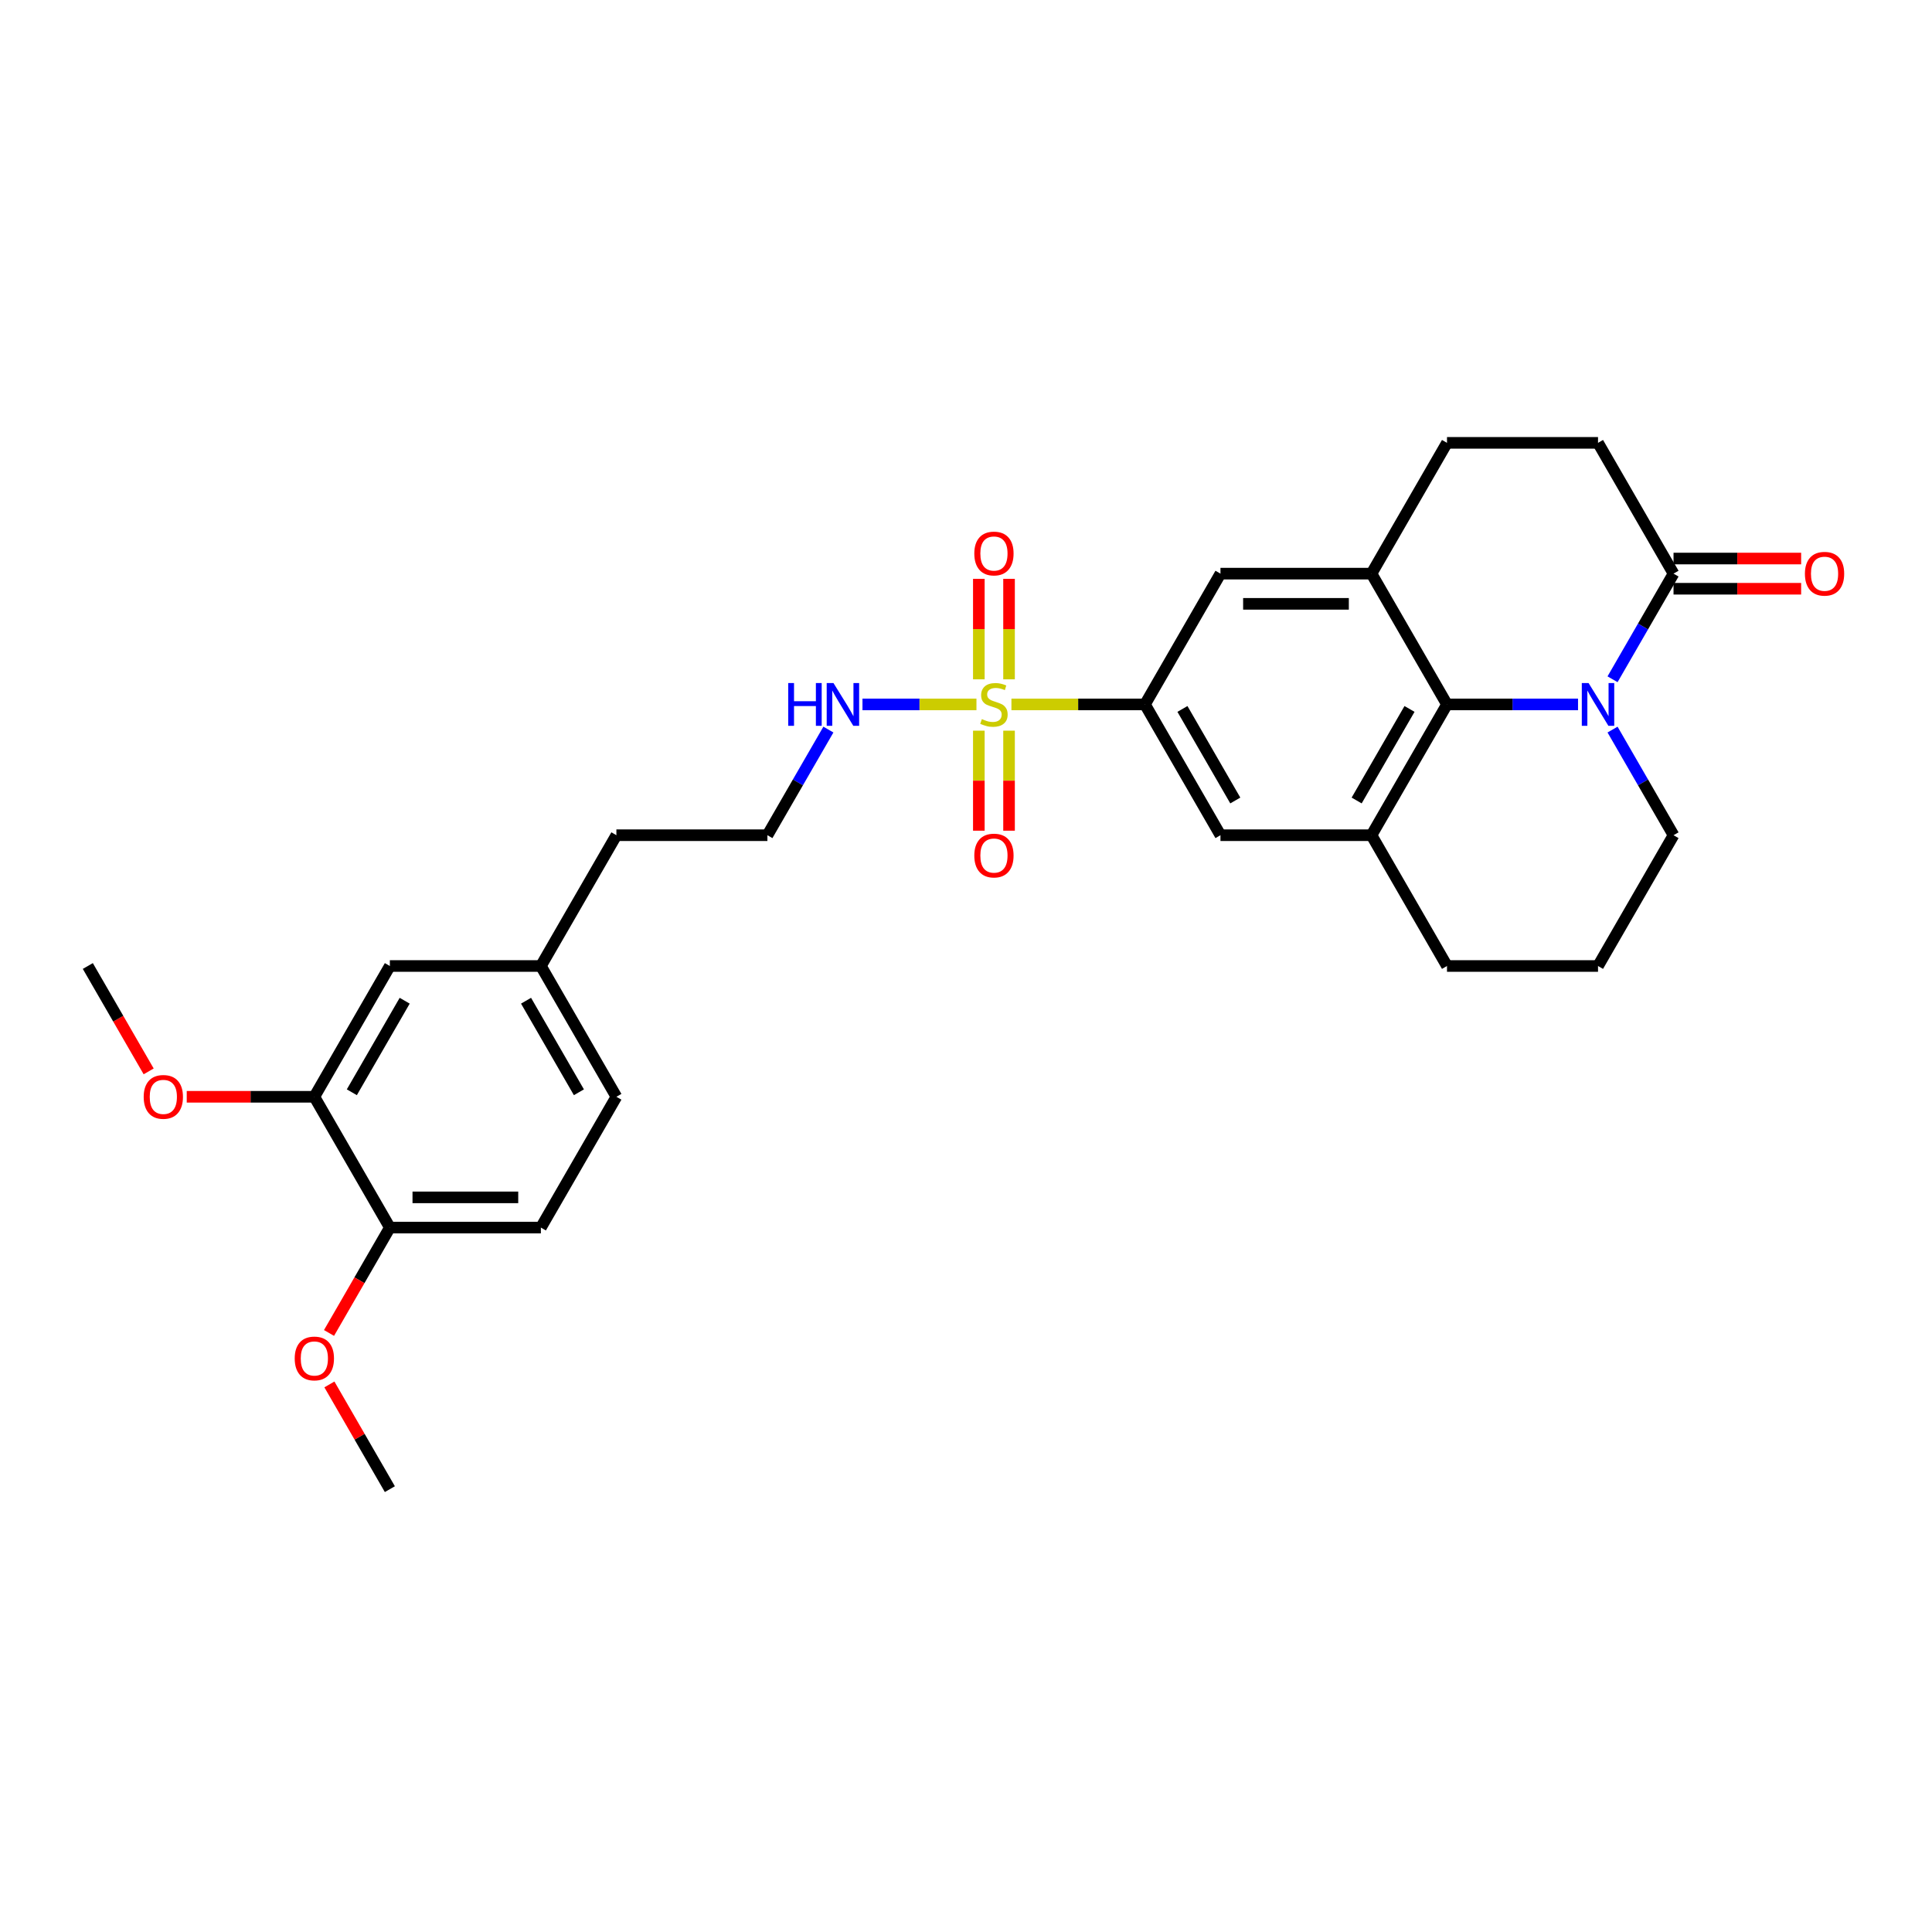 <?xml version='1.0' encoding='iso-8859-1'?>
<svg version='1.1' baseProfile='full'
              xmlns='http://www.w3.org/2000/svg'
                      xmlns:rdkit='http://www.rdkit.org/xml'
                      xmlns:xlink='http://www.w3.org/1999/xlink'
                  xml:space='preserve'
width='1000px' height='1000px' viewBox='0 0 1000 1000'>
<!-- END OF HEADER -->
<rect style='opacity:1.0;fill:#FFFFFF;stroke:none' width='1000' height='1000' x='0' y='0'> </rect>
<path class='bond-2' d='M 523.513,364.609 L 558.071,364.609' style='fill:none;fill-rule:evenodd;stroke:#CCCC00;stroke-width:6px;stroke-linecap:butt;stroke-linejoin:miter;stroke-opacity:1' />
<path class='bond-2' d='M 558.071,364.609 L 592.629,364.609' style='fill:none;fill-rule:evenodd;stroke:#000000;stroke-width:6px;stroke-linecap:butt;stroke-linejoin:miter;stroke-opacity:1' />
<path class='bond-8' d='M 522.278,351.618 L 522.278,325.613' style='fill:none;fill-rule:evenodd;stroke:#CCCC00;stroke-width:6px;stroke-linecap:butt;stroke-linejoin:miter;stroke-opacity:1' />
<path class='bond-8' d='M 522.278,325.613 L 522.278,299.609' style='fill:none;fill-rule:evenodd;stroke:#FF0000;stroke-width:6px;stroke-linecap:butt;stroke-linejoin:miter;stroke-opacity:1' />
<path class='bond-8' d='M 506.644,351.618 L 506.644,325.613' style='fill:none;fill-rule:evenodd;stroke:#CCCC00;stroke-width:6px;stroke-linecap:butt;stroke-linejoin:miter;stroke-opacity:1' />
<path class='bond-8' d='M 506.644,325.613 L 506.644,299.609' style='fill:none;fill-rule:evenodd;stroke:#FF0000;stroke-width:6px;stroke-linecap:butt;stroke-linejoin:miter;stroke-opacity:1' />
<path class='bond-9' d='M 506.644,378.195 L 506.644,404.082' style='fill:none;fill-rule:evenodd;stroke:#CCCC00;stroke-width:6px;stroke-linecap:butt;stroke-linejoin:miter;stroke-opacity:1' />
<path class='bond-9' d='M 506.644,404.082 L 506.644,429.969' style='fill:none;fill-rule:evenodd;stroke:#FF0000;stroke-width:6px;stroke-linecap:butt;stroke-linejoin:miter;stroke-opacity:1' />
<path class='bond-9' d='M 522.278,378.195 L 522.278,404.082' style='fill:none;fill-rule:evenodd;stroke:#CCCC00;stroke-width:6px;stroke-linecap:butt;stroke-linejoin:miter;stroke-opacity:1' />
<path class='bond-9' d='M 522.278,404.082 L 522.278,429.969' style='fill:none;fill-rule:evenodd;stroke:#FF0000;stroke-width:6px;stroke-linecap:butt;stroke-linejoin:miter;stroke-opacity:1' />
<path class='bond-11' d='M 505.409,364.609 L 475.913,364.609' style='fill:none;fill-rule:evenodd;stroke:#CCCC00;stroke-width:6px;stroke-linecap:butt;stroke-linejoin:miter;stroke-opacity:1' />
<path class='bond-11' d='M 475.913,364.609 L 446.416,364.609' style='fill:none;fill-rule:evenodd;stroke:#0000FF;stroke-width:6px;stroke-linecap:butt;stroke-linejoin:miter;stroke-opacity:1' />
<path class='bond-0' d='M 816.783,364.609 L 782.873,364.609' style='fill:none;fill-rule:evenodd;stroke:#0000FF;stroke-width:6px;stroke-linecap:butt;stroke-linejoin:miter;stroke-opacity:1' />
<path class='bond-0' d='M 782.873,364.609 L 748.964,364.609' style='fill:none;fill-rule:evenodd;stroke:#000000;stroke-width:6px;stroke-linecap:butt;stroke-linejoin:miter;stroke-opacity:1' />
<path class='bond-4' d='M 834.651,351.587 L 850.433,324.25' style='fill:none;fill-rule:evenodd;stroke:#0000FF;stroke-width:6px;stroke-linecap:butt;stroke-linejoin:miter;stroke-opacity:1' />
<path class='bond-4' d='M 850.433,324.25 L 866.216,296.914' style='fill:none;fill-rule:evenodd;stroke:#000000;stroke-width:6px;stroke-linecap:butt;stroke-linejoin:miter;stroke-opacity:1' />
<path class='bond-31' d='M 834.651,377.632 L 850.433,404.968' style='fill:none;fill-rule:evenodd;stroke:#0000FF;stroke-width:6px;stroke-linecap:butt;stroke-linejoin:miter;stroke-opacity:1' />
<path class='bond-31' d='M 850.433,404.968 L 866.216,432.305' style='fill:none;fill-rule:evenodd;stroke:#000000;stroke-width:6px;stroke-linecap:butt;stroke-linejoin:miter;stroke-opacity:1' />
<path class='bond-1' d='M 748.964,364.609 L 709.88,432.305' style='fill:none;fill-rule:evenodd;stroke:#000000;stroke-width:6px;stroke-linecap:butt;stroke-linejoin:miter;stroke-opacity:1' />
<path class='bond-1' d='M 729.563,366.947 L 702.204,414.334' style='fill:none;fill-rule:evenodd;stroke:#000000;stroke-width:6px;stroke-linecap:butt;stroke-linejoin:miter;stroke-opacity:1' />
<path class='bond-29' d='M 748.964,364.609 L 709.88,296.914' style='fill:none;fill-rule:evenodd;stroke:#000000;stroke-width:6px;stroke-linecap:butt;stroke-linejoin:miter;stroke-opacity:1' />
<path class='bond-6' d='M 592.629,364.609 L 631.713,296.914' style='fill:none;fill-rule:evenodd;stroke:#000000;stroke-width:6px;stroke-linecap:butt;stroke-linejoin:miter;stroke-opacity:1' />
<path class='bond-7' d='M 592.629,364.609 L 631.713,432.305' style='fill:none;fill-rule:evenodd;stroke:#000000;stroke-width:6px;stroke-linecap:butt;stroke-linejoin:miter;stroke-opacity:1' />
<path class='bond-7' d='M 612.03,366.947 L 639.389,414.334' style='fill:none;fill-rule:evenodd;stroke:#000000;stroke-width:6px;stroke-linecap:butt;stroke-linejoin:miter;stroke-opacity:1' />
<path class='bond-3' d='M 709.88,296.914 L 631.713,296.914' style='fill:none;fill-rule:evenodd;stroke:#000000;stroke-width:6px;stroke-linecap:butt;stroke-linejoin:miter;stroke-opacity:1' />
<path class='bond-3' d='M 698.155,312.548 L 643.438,312.548' style='fill:none;fill-rule:evenodd;stroke:#000000;stroke-width:6px;stroke-linecap:butt;stroke-linejoin:miter;stroke-opacity:1' />
<path class='bond-12' d='M 709.88,296.914 L 748.964,229.219' style='fill:none;fill-rule:evenodd;stroke:#000000;stroke-width:6px;stroke-linecap:butt;stroke-linejoin:miter;stroke-opacity:1' />
<path class='bond-15' d='M 866.216,304.731 L 899.242,304.731' style='fill:none;fill-rule:evenodd;stroke:#000000;stroke-width:6px;stroke-linecap:butt;stroke-linejoin:miter;stroke-opacity:1' />
<path class='bond-15' d='M 899.242,304.731 L 932.268,304.731' style='fill:none;fill-rule:evenodd;stroke:#FF0000;stroke-width:6px;stroke-linecap:butt;stroke-linejoin:miter;stroke-opacity:1' />
<path class='bond-15' d='M 866.216,289.097 L 899.242,289.097' style='fill:none;fill-rule:evenodd;stroke:#000000;stroke-width:6px;stroke-linecap:butt;stroke-linejoin:miter;stroke-opacity:1' />
<path class='bond-15' d='M 899.242,289.097 L 932.268,289.097' style='fill:none;fill-rule:evenodd;stroke:#FF0000;stroke-width:6px;stroke-linecap:butt;stroke-linejoin:miter;stroke-opacity:1' />
<path class='bond-30' d='M 866.216,296.914 L 827.132,229.219' style='fill:none;fill-rule:evenodd;stroke:#000000;stroke-width:6px;stroke-linecap:butt;stroke-linejoin:miter;stroke-opacity:1' />
<path class='bond-5' d='M 709.88,432.305 L 631.713,432.305' style='fill:none;fill-rule:evenodd;stroke:#000000;stroke-width:6px;stroke-linecap:butt;stroke-linejoin:miter;stroke-opacity:1' />
<path class='bond-22' d='M 709.88,432.305 L 748.964,500' style='fill:none;fill-rule:evenodd;stroke:#000000;stroke-width:6px;stroke-linecap:butt;stroke-linejoin:miter;stroke-opacity:1' />
<path class='bond-10' d='M 162.706,567.695 L 201.79,500' style='fill:none;fill-rule:evenodd;stroke:#000000;stroke-width:6px;stroke-linecap:butt;stroke-linejoin:miter;stroke-opacity:1' />
<path class='bond-10' d='M 182.108,565.358 L 209.467,517.971' style='fill:none;fill-rule:evenodd;stroke:#000000;stroke-width:6px;stroke-linecap:butt;stroke-linejoin:miter;stroke-opacity:1' />
<path class='bond-21' d='M 162.706,567.695 L 129.68,567.695' style='fill:none;fill-rule:evenodd;stroke:#000000;stroke-width:6px;stroke-linecap:butt;stroke-linejoin:miter;stroke-opacity:1' />
<path class='bond-21' d='M 129.68,567.695 L 96.654,567.695' style='fill:none;fill-rule:evenodd;stroke:#FF0000;stroke-width:6px;stroke-linecap:butt;stroke-linejoin:miter;stroke-opacity:1' />
<path class='bond-32' d='M 162.706,567.695 L 201.79,635.391' style='fill:none;fill-rule:evenodd;stroke:#000000;stroke-width:6px;stroke-linecap:butt;stroke-linejoin:miter;stroke-opacity:1' />
<path class='bond-23' d='M 428.775,377.632 L 412.992,404.968' style='fill:none;fill-rule:evenodd;stroke:#0000FF;stroke-width:6px;stroke-linecap:butt;stroke-linejoin:miter;stroke-opacity:1' />
<path class='bond-23' d='M 412.992,404.968 L 397.209,432.305' style='fill:none;fill-rule:evenodd;stroke:#000000;stroke-width:6px;stroke-linecap:butt;stroke-linejoin:miter;stroke-opacity:1' />
<path class='bond-13' d='M 748.964,229.219 L 827.132,229.219' style='fill:none;fill-rule:evenodd;stroke:#000000;stroke-width:6px;stroke-linecap:butt;stroke-linejoin:miter;stroke-opacity:1' />
<path class='bond-14' d='M 201.79,635.391 L 279.958,635.391' style='fill:none;fill-rule:evenodd;stroke:#000000;stroke-width:6px;stroke-linecap:butt;stroke-linejoin:miter;stroke-opacity:1' />
<path class='bond-14' d='M 213.515,619.757 L 268.233,619.757' style='fill:none;fill-rule:evenodd;stroke:#000000;stroke-width:6px;stroke-linecap:butt;stroke-linejoin:miter;stroke-opacity:1' />
<path class='bond-24' d='M 201.79,635.391 L 186.044,662.664' style='fill:none;fill-rule:evenodd;stroke:#000000;stroke-width:6px;stroke-linecap:butt;stroke-linejoin:miter;stroke-opacity:1' />
<path class='bond-24' d='M 186.044,662.664 L 170.297,689.938' style='fill:none;fill-rule:evenodd;stroke:#FF0000;stroke-width:6px;stroke-linecap:butt;stroke-linejoin:miter;stroke-opacity:1' />
<path class='bond-16' d='M 201.79,500 L 279.958,500' style='fill:none;fill-rule:evenodd;stroke:#000000;stroke-width:6px;stroke-linecap:butt;stroke-linejoin:miter;stroke-opacity:1' />
<path class='bond-17' d='M 279.958,635.391 L 319.042,567.695' style='fill:none;fill-rule:evenodd;stroke:#000000;stroke-width:6px;stroke-linecap:butt;stroke-linejoin:miter;stroke-opacity:1' />
<path class='bond-18' d='M 866.216,432.305 L 827.132,500' style='fill:none;fill-rule:evenodd;stroke:#000000;stroke-width:6px;stroke-linecap:butt;stroke-linejoin:miter;stroke-opacity:1' />
<path class='bond-19' d='M 279.958,500 L 319.042,432.305' style='fill:none;fill-rule:evenodd;stroke:#000000;stroke-width:6px;stroke-linecap:butt;stroke-linejoin:miter;stroke-opacity:1' />
<path class='bond-20' d='M 279.958,500 L 319.042,567.695' style='fill:none;fill-rule:evenodd;stroke:#000000;stroke-width:6px;stroke-linecap:butt;stroke-linejoin:miter;stroke-opacity:1' />
<path class='bond-20' d='M 272.281,517.971 L 299.64,565.358' style='fill:none;fill-rule:evenodd;stroke:#000000;stroke-width:6px;stroke-linecap:butt;stroke-linejoin:miter;stroke-opacity:1' />
<path class='bond-27' d='M 76.948,554.547 L 61.201,527.274' style='fill:none;fill-rule:evenodd;stroke:#FF0000;stroke-width:6px;stroke-linecap:butt;stroke-linejoin:miter;stroke-opacity:1' />
<path class='bond-27' d='M 61.201,527.274 L 45.455,500' style='fill:none;fill-rule:evenodd;stroke:#000000;stroke-width:6px;stroke-linecap:butt;stroke-linejoin:miter;stroke-opacity:1' />
<path class='bond-25' d='M 748.964,500 L 827.132,500' style='fill:none;fill-rule:evenodd;stroke:#000000;stroke-width:6px;stroke-linecap:butt;stroke-linejoin:miter;stroke-opacity:1' />
<path class='bond-26' d='M 397.209,432.305 L 319.042,432.305' style='fill:none;fill-rule:evenodd;stroke:#000000;stroke-width:6px;stroke-linecap:butt;stroke-linejoin:miter;stroke-opacity:1' />
<path class='bond-28' d='M 170.496,716.578 L 186.143,743.679' style='fill:none;fill-rule:evenodd;stroke:#FF0000;stroke-width:6px;stroke-linecap:butt;stroke-linejoin:miter;stroke-opacity:1' />
<path class='bond-28' d='M 186.143,743.679 L 201.79,770.781' style='fill:none;fill-rule:evenodd;stroke:#000000;stroke-width:6px;stroke-linecap:butt;stroke-linejoin:miter;stroke-opacity:1' />
<path  class='atom-0' d='M 508.208 372.207
Q 508.458 372.301, 509.49 372.739
Q 510.521 373.177, 511.647 373.458
Q 512.804 373.708, 513.929 373.708
Q 516.024 373.708, 517.244 372.708
Q 518.463 371.676, 518.463 369.894
Q 518.463 368.674, 517.838 367.924
Q 517.244 367.173, 516.306 366.767
Q 515.368 366.36, 513.804 365.891
Q 511.835 365.297, 510.646 364.735
Q 509.49 364.172, 508.645 362.984
Q 507.832 361.795, 507.832 359.794
Q 507.832 357.012, 509.708 355.292
Q 511.616 353.572, 515.368 353.572
Q 517.932 353.572, 520.84 354.792
L 520.12 357.199
Q 517.463 356.105, 515.462 356.105
Q 513.304 356.105, 512.116 357.012
Q 510.928 357.887, 510.959 359.419
Q 510.959 360.607, 511.553 361.326
Q 512.179 362.046, 513.054 362.452
Q 513.961 362.859, 515.462 363.328
Q 517.463 363.953, 518.651 364.578
Q 519.839 365.204, 520.683 366.486
Q 521.559 367.736, 521.559 369.894
Q 521.559 372.958, 519.495 374.615
Q 517.463 376.241, 514.055 376.241
Q 512.085 376.241, 510.584 375.803
Q 509.114 375.397, 507.363 374.677
L 508.208 372.207
' fill='#CCCC00'/>
<path  class='atom-1' d='M 822.239 353.541
L 829.493 365.266
Q 830.212 366.423, 831.369 368.518
Q 832.526 370.613, 832.588 370.738
L 832.588 353.541
L 835.527 353.541
L 835.527 375.678
L 832.494 375.678
L 824.709 362.859
Q 823.802 361.358, 822.833 359.638
Q 821.895 357.918, 821.613 357.387
L 821.613 375.678
L 818.737 375.678
L 818.737 353.541
L 822.239 353.541
' fill='#0000FF'/>
<path  class='atom-9' d='M 504.299 286.504
Q 504.299 281.189, 506.926 278.218
Q 509.552 275.248, 514.461 275.248
Q 519.37 275.248, 521.996 278.218
Q 524.623 281.189, 524.623 286.504
Q 524.623 291.882, 521.965 294.946
Q 519.307 297.979, 514.461 297.979
Q 509.583 297.979, 506.926 294.946
Q 504.299 291.913, 504.299 286.504
M 514.461 295.478
Q 517.838 295.478, 519.651 293.227
Q 521.496 290.944, 521.496 286.504
Q 521.496 282.158, 519.651 279.969
Q 517.838 277.749, 514.461 277.749
Q 511.084 277.749, 509.239 279.938
Q 507.426 282.127, 507.426 286.504
Q 507.426 290.975, 509.239 293.227
Q 511.084 295.478, 514.461 295.478
' fill='#FF0000'/>
<path  class='atom-10' d='M 504.299 442.84
Q 504.299 437.524, 506.926 434.554
Q 509.552 431.584, 514.461 431.584
Q 519.37 431.584, 521.996 434.554
Q 524.623 437.524, 524.623 442.84
Q 524.623 448.218, 521.965 451.282
Q 519.307 454.315, 514.461 454.315
Q 509.583 454.315, 506.926 451.282
Q 504.299 448.249, 504.299 442.84
M 514.461 451.813
Q 517.838 451.813, 519.651 449.562
Q 521.496 447.28, 521.496 442.84
Q 521.496 438.494, 519.651 436.305
Q 517.838 434.085, 514.461 434.085
Q 511.084 434.085, 509.239 436.274
Q 507.426 438.462, 507.426 442.84
Q 507.426 447.311, 509.239 449.562
Q 511.084 451.813, 514.461 451.813
' fill='#FF0000'/>
<path  class='atom-12' d='M 407.981 353.541
L 410.983 353.541
L 410.983 362.952
L 422.301 362.952
L 422.301 353.541
L 425.303 353.541
L 425.303 375.678
L 422.301 375.678
L 422.301 365.454
L 410.983 365.454
L 410.983 375.678
L 407.981 375.678
L 407.981 353.541
' fill='#0000FF'/>
<path  class='atom-12' d='M 431.4 353.541
L 438.654 365.266
Q 439.373 366.423, 440.53 368.518
Q 441.687 370.613, 441.749 370.738
L 441.749 353.541
L 444.689 353.541
L 444.689 375.678
L 441.656 375.678
L 433.87 362.859
Q 432.963 361.358, 431.994 359.638
Q 431.056 357.918, 430.775 357.387
L 430.775 375.678
L 427.898 375.678
L 427.898 353.541
L 431.4 353.541
' fill='#0000FF'/>
<path  class='atom-16' d='M 934.222 296.977
Q 934.222 291.661, 936.848 288.691
Q 939.475 285.721, 944.384 285.721
Q 949.293 285.721, 951.919 288.691
Q 954.545 291.661, 954.545 296.977
Q 954.545 302.355, 951.888 305.419
Q 949.23 308.452, 944.384 308.452
Q 939.506 308.452, 936.848 305.419
Q 934.222 302.386, 934.222 296.977
M 944.384 305.95
Q 947.76 305.95, 949.574 303.699
Q 951.419 301.417, 951.419 296.977
Q 951.419 292.631, 949.574 290.442
Q 947.76 288.222, 944.384 288.222
Q 941.007 288.222, 939.162 290.411
Q 937.349 292.599, 937.349 296.977
Q 937.349 301.448, 939.162 303.699
Q 941.007 305.95, 944.384 305.95
' fill='#FF0000'/>
<path  class='atom-22' d='M 74.377 567.758
Q 74.377 562.442, 77.003 559.472
Q 79.629 556.502, 84.538 556.502
Q 89.447 556.502, 92.074 559.472
Q 94.7 562.442, 94.7 567.758
Q 94.7 573.136, 92.043 576.2
Q 89.385 579.233, 84.538 579.233
Q 79.661 579.233, 77.003 576.2
Q 74.377 573.167, 74.377 567.758
M 84.538 576.731
Q 87.915 576.731, 89.729 574.48
Q 91.573 572.198, 91.573 567.758
Q 91.573 563.412, 89.729 561.223
Q 87.915 559.003, 84.538 559.003
Q 81.162 559.003, 79.317 561.192
Q 77.503 563.38, 77.503 567.758
Q 77.503 572.229, 79.317 574.48
Q 81.162 576.731, 84.538 576.731
' fill='#FF0000'/>
<path  class='atom-25' d='M 152.544 703.148
Q 152.544 697.833, 155.171 694.863
Q 157.797 691.892, 162.706 691.892
Q 167.615 691.892, 170.242 694.863
Q 172.868 697.833, 172.868 703.148
Q 172.868 708.526, 170.21 711.59
Q 167.553 714.623, 162.706 714.623
Q 157.828 714.623, 155.171 711.59
Q 152.544 708.558, 152.544 703.148
M 162.706 712.122
Q 166.083 712.122, 167.897 709.871
Q 169.741 707.588, 169.741 703.148
Q 169.741 698.802, 167.897 696.613
Q 166.083 694.394, 162.706 694.394
Q 159.329 694.394, 157.485 696.582
Q 155.671 698.771, 155.671 703.148
Q 155.671 707.619, 157.485 709.871
Q 159.329 712.122, 162.706 712.122
' fill='#FF0000'/>
</svg>

